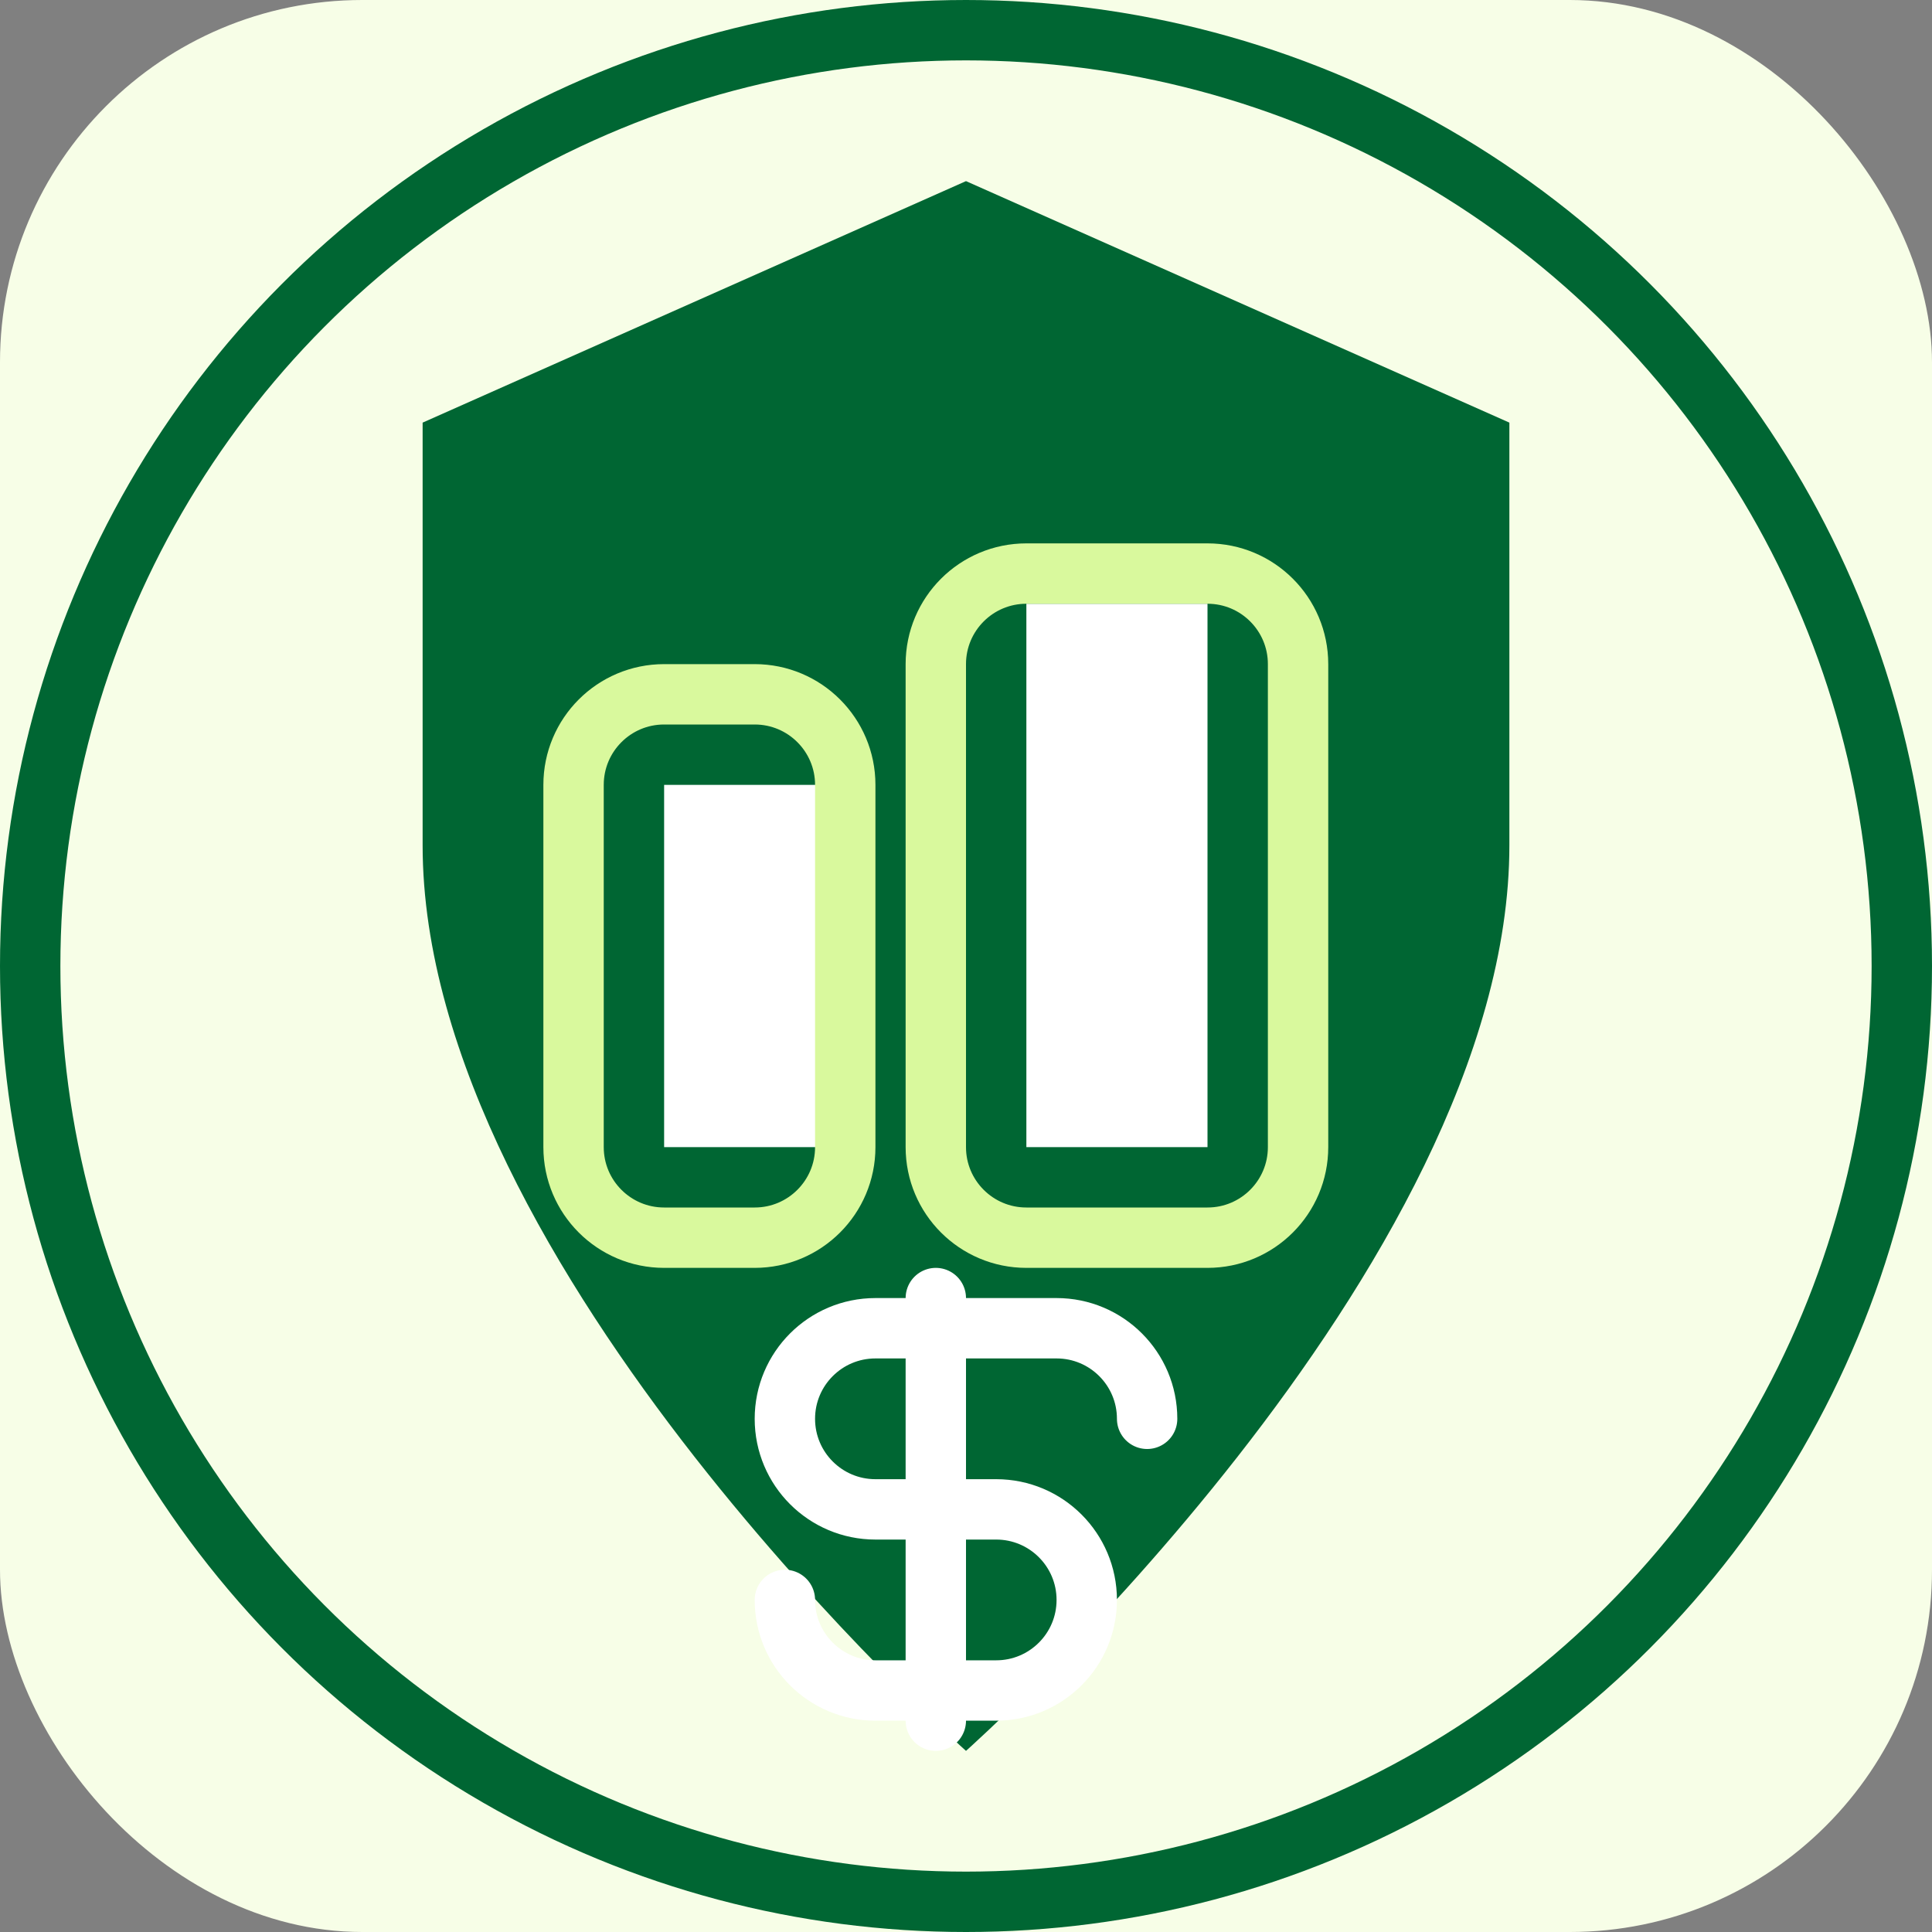 <svg width="120" height="120" viewBox="0 0 64 64" fill="none" xmlns="http://www.w3.org/2000/svg">
  <rect x="0" y="0" width="64" height="64" fill="#808080" stroke="none"/>
  <rect width="64" height="64" rx="12" fill="#F7FEE7"/>
  <path d="M32 6L14 14V28C14 42 32 58 32 58C32 58 50 42 50 28V14L32 6Z" fill="#006633"/>
  <path d="M28 26H22V38H28V26Z" fill="white"/>
  <path d="M34 20H40V38H34V20Z" fill="white"/>
  <path d="M31 22C31 20.343 32.343 19 34 19H40C41.657 19 43 20.343 43 22V38C43 39.657 41.657 41 40 41H34C32.343 41 31 39.657 31 38V22Z" stroke="#D9F99D" stroke-width="2"/>
  <path d="M28 26C28 24.343 26.657 23 25 23H22C20.343 23 19 24.343 19 26V38C19 39.657 20.343 41 22 41H25C26.657 41 28 39.657 28 38V26Z" stroke="#D9F99D" stroke-width="2"/>
  <circle cx="32" cy="32" r="31" stroke="#006633" stroke-width="2"/>
  <path d="M38 47C38 45.343 36.657 44 35 44H29C27.343 44 26 45.343 26 47C26 48.657 27.343 50 29 50H33C34.657 50 36 51.343 36 53C36 54.657 34.657 56 33 56H29C27.343 56 26 54.657 26 53" stroke="white" stroke-width="2" stroke-linecap="round"/>
  <line x1="31" y1="43" x2="31" y2="57" stroke="white" stroke-width="2" stroke-linecap="round"/>
</svg>